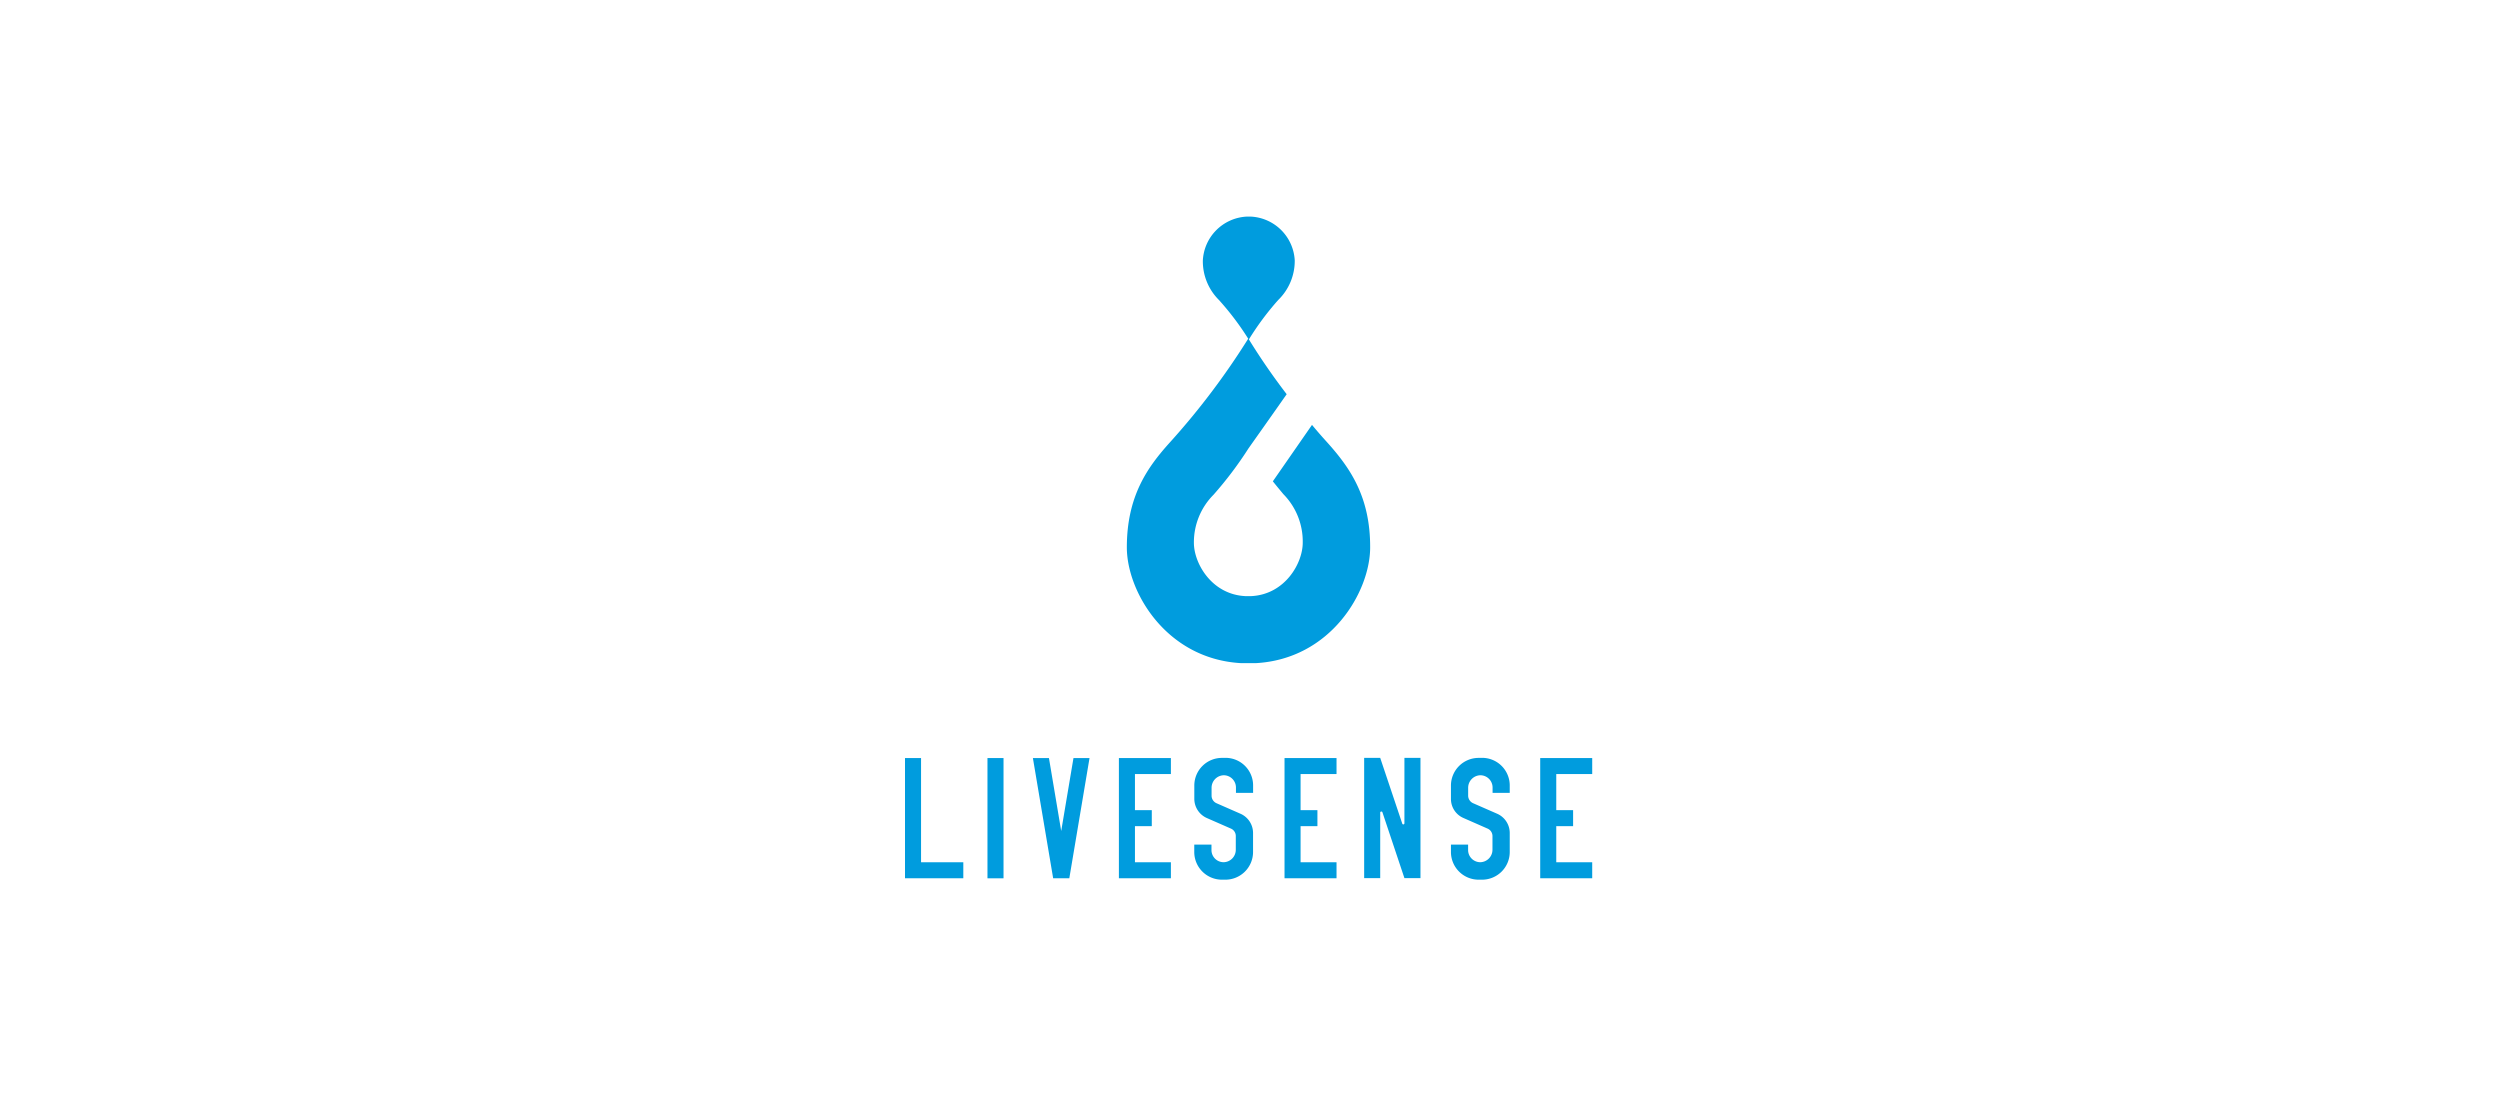 <?xml version="1.0" encoding="UTF-8"?>
<svg xmlns="http://www.w3.org/2000/svg" id="f29ef323-84a9-49b8-b1d3-e62e40142c8a" viewBox="0 0 475 210">
  <defs>
    <style>.cls-1{fill:#009cde;}</style>
  </defs>
  <title>case-study-tile</title>
  <g id="livesense">
    <polygon class="cls-1" points="175 144.03 171.95 144.03 171.95 166.87 172.72 166.87 175 166.87 183.03 166.87 183.03 163.83 175 163.83 175 144.03"></polygon>
    <rect class="cls-1" x="187.62" y="144.03" width="3.05" height="22.85"></rect>
    <polygon class="cls-1" points="201.63 157.89 199.3 144.03 196.25 144.03 200.1 166.87 200.12 166.87 203.14 166.87 203.17 166.87 207.01 144.03 203.96 144.03 201.63 157.89"></polygon>
    <polygon class="cls-1" points="213.35 144.03 212.59 144.03 212.59 166.87 213.35 166.87 215.64 166.87 222.47 166.87 222.47 163.83 215.64 163.83 215.64 156.97 218.84 156.97 218.84 153.93 215.64 153.93 215.64 147.07 222.47 147.07 222.47 144.03 215.64 144.03 213.35 144.03"></polygon>
    <path class="cls-1" d="M266.84,156.46a.23.23,0,0,1-.25.18.26.26,0,0,1-.15-.12L262.24,144h-3.05v22.85h3.05V154.37a.22.22,0,0,1,.25-.18.23.23,0,0,1,.16.11l4.19,12.54h3.05V144h-3.05Z"></path>
    <polygon class="cls-1" points="244.83 144.03 244.06 144.03 244.06 166.87 244.83 166.87 247.11 166.87 253.94 166.87 253.94 163.83 247.11 163.83 247.11 156.97 250.31 156.97 250.31 153.93 247.11 153.93 247.11 147.07 253.94 147.07 253.94 144.03 247.11 144.03 244.83 144.03"></polygon>
    <polygon class="cls-1" points="302.52 147.07 302.52 144.03 295.69 144.03 293.41 144.03 292.64 144.03 292.64 166.87 293.41 166.87 295.69 166.87 302.52 166.87 302.52 163.83 295.69 163.83 295.69 156.97 298.89 156.97 298.89 153.93 295.69 153.93 295.69 147.07 302.52 147.07"></polygon>
    <path class="cls-1" d="M232.83,144h-.66a5.25,5.25,0,0,0-5.25,5.25h0v2.54a4,4,0,0,0,2.39,3.64l4.56,2a1.53,1.53,0,0,1,.93,1.42v2.58a2.36,2.36,0,0,1-2.27,2.39,2.31,2.31,0,0,1-2.35-2.27v-1.07h-3.27v1.41a5.26,5.26,0,0,0,5.26,5.25h.66a5.26,5.26,0,0,0,5.25-5.26h0v-3.63a4,4,0,0,0-2.39-3.64l-4.56-2a1.57,1.57,0,0,1-.93-1.42v-1.49a2.38,2.38,0,0,1,2.27-2.4,2.33,2.33,0,0,1,2.36,2.28v1.07h3.26v-1.41a5.24,5.24,0,0,0-5.25-5.25Z"></path>
    <path class="cls-1" d="M281.59,144h-.65a5.26,5.26,0,0,0-5.26,5.25h0v2.54a3.94,3.94,0,0,0,2.4,3.64l4.55,2a1.54,1.54,0,0,1,.94,1.42v2.58a2.37,2.37,0,0,1-2.27,2.39,2.32,2.32,0,0,1-2.36-2.27v-1.07h-3.26v1.41a5.26,5.26,0,0,0,5.26,5.25h.66a5.26,5.26,0,0,0,5.25-5.26h0v-3.63a4,4,0,0,0-2.39-3.64l-4.57-2a1.58,1.58,0,0,1-.94-1.42v-1.49a2.38,2.38,0,0,1,2.27-2.4,2.33,2.33,0,0,1,2.37,2.27v1.08h3.26v-1.41a5.25,5.25,0,0,0-5.26-5.25Z"></path>
    <path class="cls-1" d="M252.12,84c-1-1.1-1.94-2.18-2.84-3.27l-7.44,10.72c.63.79,1.31,1.61,2,2.44a12.82,12.82,0,0,1,3.68,9.22c0,3.9-3.35,9.8-9.73,10.15l-.61,0h0a5.92,5.92,0,0,1-.61,0c-6.38-.34-9.73-6.25-9.73-10.13A12.81,12.81,0,0,1,230.57,94a70.93,70.93,0,0,0,6.64-8.8s0,0,0,0,5.46-7.72,7.26-10.3a124.49,124.49,0,0,1-7.18-10.41A52.88,52.88,0,0,1,242.86,57,10.36,10.36,0,0,0,246,49.48a8.8,8.8,0,0,0-8.23-8.32h-1a8.8,8.8,0,0,0-8.23,8.32A10.38,10.38,0,0,0,231.6,57a53.11,53.11,0,0,1,5.56,7.35A140.27,140.27,0,0,1,222.33,84c-4.29,4.74-8.23,10.24-8.23,20,0,8.44,7.5,21.24,21.76,22,.42,0,.87,0,1.36,0h0c.48,0,.93,0,1.35,0,14.27-.77,21.76-13.57,21.76-22C260.36,94.29,256.42,88.78,252.12,84Z"></path>
  </g>
</svg>
